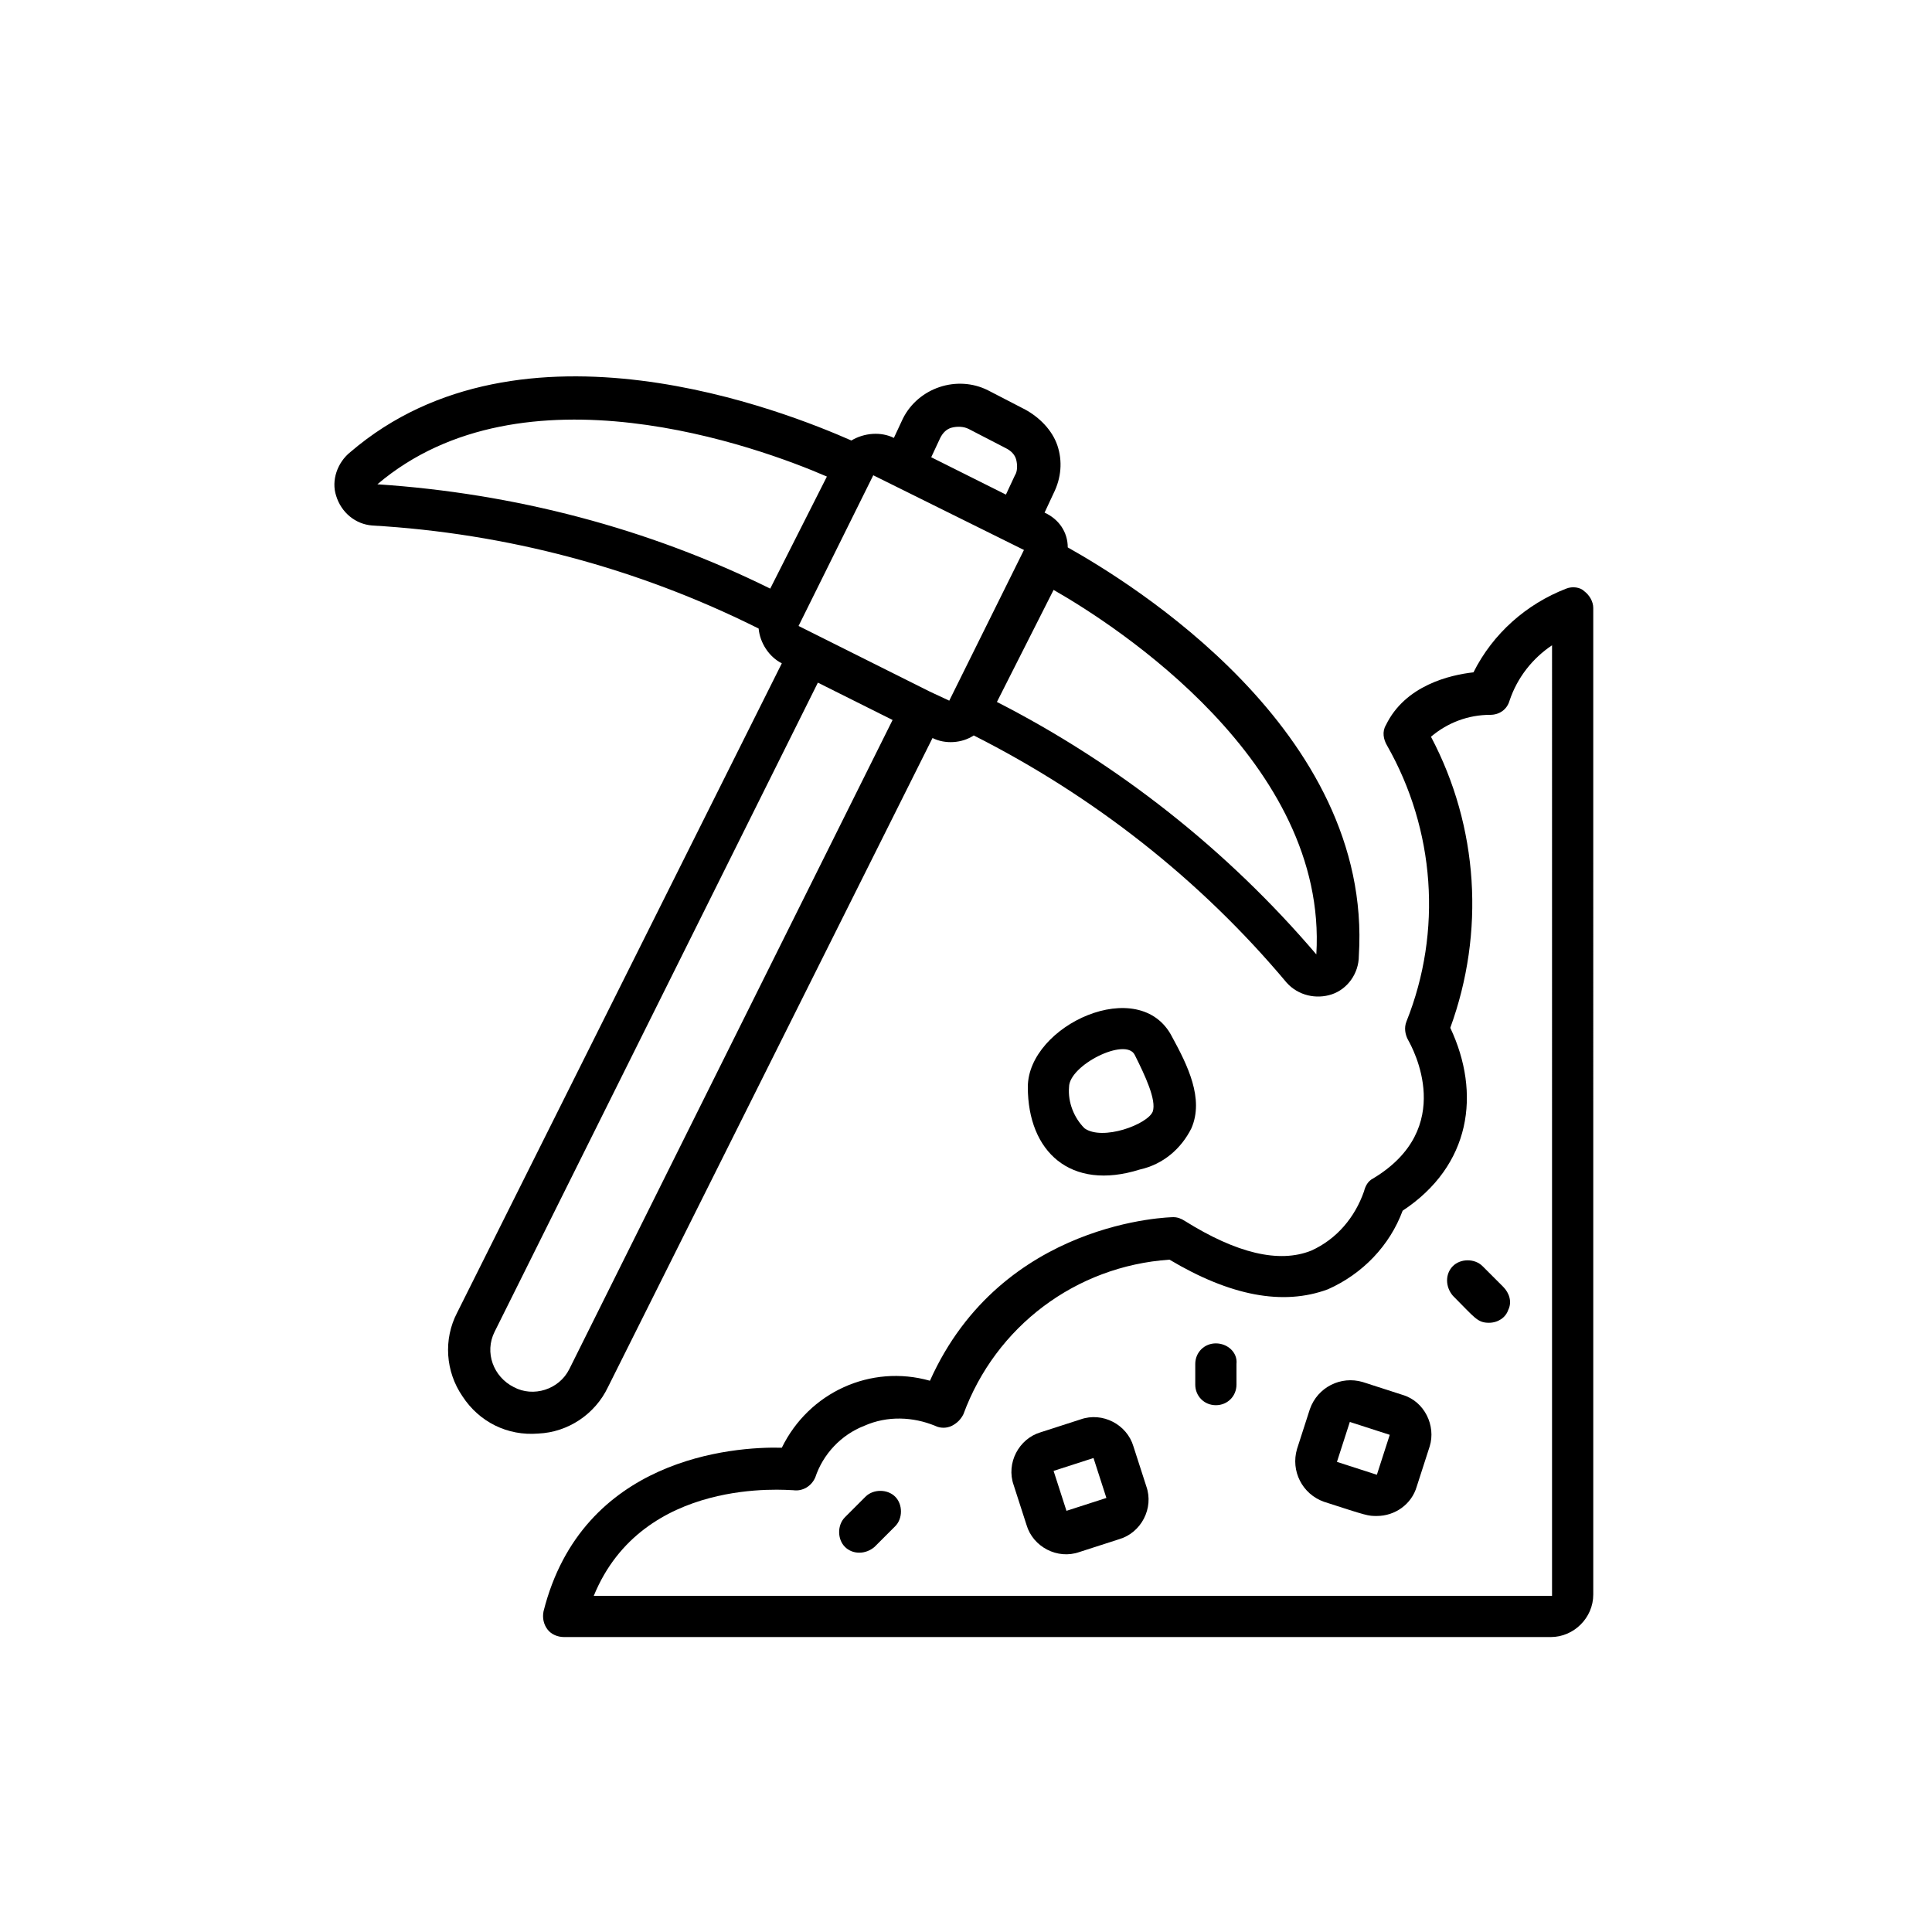 <?xml version="1.0" encoding="utf-8"?>
<!-- Generator: Adobe Illustrator 24.3.0, SVG Export Plug-In . SVG Version: 6.00 Build 0)  -->
<svg version="1.1" id="step2" xmlns="http://www.w3.org/2000/svg" xmlns:xlink="http://www.w3.org/1999/xlink" x="0px" y="0px"
	 viewBox="0 0 150 150" style="enable-background:new 0 0 150 150;" xml:space="preserve">
<g id="Page-1">
	<g id="_x30_43---Mining-Game" transform="translate(-1 -1)">
		<path id="Shape" d="M80.6,32.8l-2.9-1.5c-2.4-1.2-5.4-0.2-6.6,2.2L70.4,35c-1-0.5-2.3-0.4-3.3,0.2c-5-2.2-25.6-10.5-38.9,0.9
			c-1,0.8-1.5,2.2-1.1,3.4c0.4,1.3,1.5,2.2,2.8,2.3c10.4,0.6,20.6,3.3,30,8c0.1,1.1,0.8,2.2,1.8,2.7l-25.2,50.4
			c-1.1,2.1-0.9,4.6,0.4,6.5c1.3,2,3.5,3.1,5.9,2.9c2.3-0.1,4.4-1.5,5.4-3.6l25.2-50.4c1,0.5,2.3,0.4,3.2-0.2
			c9.3,4.7,17.6,11.2,24.3,19.2c0.9,1,2.3,1.3,3.5,0.9s2.1-1.6,2.1-3c1.1-17.5-17.8-29-22.6-31.7c0-1.2-0.7-2.2-1.8-2.7l0.7-1.5
			c0.6-1.2,0.7-2.5,0.3-3.7S81.7,33.4,80.6,32.8L80.6,32.8z M74,35c0.2-0.4,0.5-0.7,0.9-0.8s0.9-0.1,1.3,0.1l2.9,1.5
			c0.4,0.2,0.7,0.5,0.8,0.9s0.1,0.9-0.1,1.2l-0.7,1.5l-5.8-2.9L74,35z M30.3,38.6C41.6,29,59.9,35.7,65.2,38l-4.4,8.7
			C51.3,42,40.9,39.3,30.3,38.6z M45.2,107.3c-0.8,1.6-2.8,2.2-4.3,1.4c-1.6-0.8-2.3-2.7-1.5-4.3L64.5,54l5.8,2.9L45.2,107.3z
			 M74.7,55.4l-1.5-0.7l-10.2-5.1l5.8-11.7l11.7,5.8L74.7,55.4L74.7,55.4z M103.2,75.1C96.3,67,87.8,60.3,78.4,55.5l4.4-8.7
			C87.7,49.6,104.1,60.2,103.2,75.1z"/>
		<path id="Shape_1_" d="M122.6,46.7c-3.1,1.2-5.7,3.5-7.2,6.5c-1.8,0.2-5.3,1-6.8,4.1c-0.3,0.5-0.2,1.1,0.1,1.6
			c3.7,6.5,4.3,14.4,1.5,21.4c-0.2,0.5-0.1,1,0.1,1.4c0.4,0.7,3.8,6.9-2.7,10.8c-0.4,0.2-0.6,0.6-0.7,1c-0.7,2-2.1,3.7-4.1,4.6
			c-2.5,1-5.8,0.2-9.8-2.3c-0.3-0.2-0.6-0.3-0.9-0.3c-0.1,0-13.3,0.2-18.9,12.7c-4.6-1.3-9.4,0.9-11.5,5.2
			c-3.8-0.1-15.5,0.8-18.5,12.7c-0.1,0.5,0,1,0.3,1.4c0.3,0.4,0.8,0.6,1.3,0.6h76.6c1.8,0,3.3-1.5,3.3-3.3V48.2c0-0.5-0.3-1-0.7-1.3
			C123.7,46.6,123.1,46.5,122.6,46.7L122.6,46.7z M121.5,124.9H47.1c3.8-9.3,15-8.2,15.5-8.2c0.7,0.1,1.4-0.3,1.7-1
			c0.6-1.8,2-3.3,3.8-4c1.8-0.8,3.8-0.7,5.5,0c0.4,0.2,0.9,0.2,1.3,0c0.4-0.2,0.7-0.5,0.9-0.9c2.5-6.8,8.7-11.5,16-12
			c4.7,2.8,8.8,3.6,12.3,2.3c2.7-1.2,4.8-3.4,5.8-6.1c5.3-3.5,6.1-9.1,3.7-14.2c2.7-7.4,2.2-15.6-1.5-22.6c1.3-1.1,2.9-1.7,4.6-1.7
			c0.7,0,1.3-0.4,1.5-1.1c0.6-1.8,1.8-3.3,3.3-4.3V124.9z"/>
		<path id="Shape_2_" d="M109.9,109.3l-3.1-1c-1.7-0.5-3.5,0.4-4.1,2.1l-1,3.1c-0.5,1.7,0.4,3.5,2.1,4.1c3.4,1.1,3.4,1.1,4.1,1.1
			c1.4,0,2.7-0.9,3.1-2.3l1-3.1C112.5,111.7,111.6,109.8,109.9,109.3z M107.9,115.5l-3.1-1l1-3.1l3.1,1L107.9,115.5z"/>
		<path id="Shape_3_" d="M89,113.3c-0.5-1.7-2.4-2.7-4.1-2.1l-3.1,1c-1.7,0.5-2.7,2.4-2.1,4.1l1,3.1c0.5,1.7,2.4,2.7,4.1,2.1l3.1-1
			c1.7-0.5,2.7-2.4,2.1-4.1L89,113.3z M83.8,118.3l-1-3.1l3.1-1l1,3.1L83.8,118.3z"/>
		<path id="Shape_4_" d="M95.4,105.3c-0.9,0-1.6,0.7-1.6,1.6v1.6c0,0.9,0.7,1.6,1.6,1.6s1.6-0.7,1.6-1.6v-1.6
			C97.1,106,96.3,105.3,95.4,105.3z"/>
		<path id="Shape_5_" d="M68.2,117.2l-1.6,1.6c-0.6,0.6-0.6,1.7,0,2.3c0.6,0.6,1.6,0.6,2.3,0l1.6-1.6c0.6-0.6,0.6-1.7,0-2.3
			C69.9,116.6,68.8,116.6,68.2,117.2z"/>
		<path id="Shape_6_" d="M116.1,99.3c-0.6-0.6-1.7-0.6-2.3,0c-0.6,0.6-0.6,1.6,0,2.3c1.7,1.7,1.9,2.1,2.8,2.1c0.7,0,1.3-0.4,1.5-1
			c0.3-0.6,0.1-1.3-0.4-1.8L116.1,99.3z"/>
		<path id="Shape_7_" d="M80.8,85.4c0,5,3.3,8.1,8.7,6.4c1.8-0.4,3.2-1.6,4-3.2c1-2.3-0.3-4.9-1.5-7.1
			C89.5,76.6,80.8,80.6,80.8,85.4z M90.5,87.3c-0.4,1-3.9,2.3-5.3,1.3c-0.8-0.8-1.3-2-1.2-3.2c0-1.7,4.4-3.9,5.1-2.5
			C89.9,84.5,90.8,86.4,90.5,87.3z"/>
	</g>
</g>
</svg>
